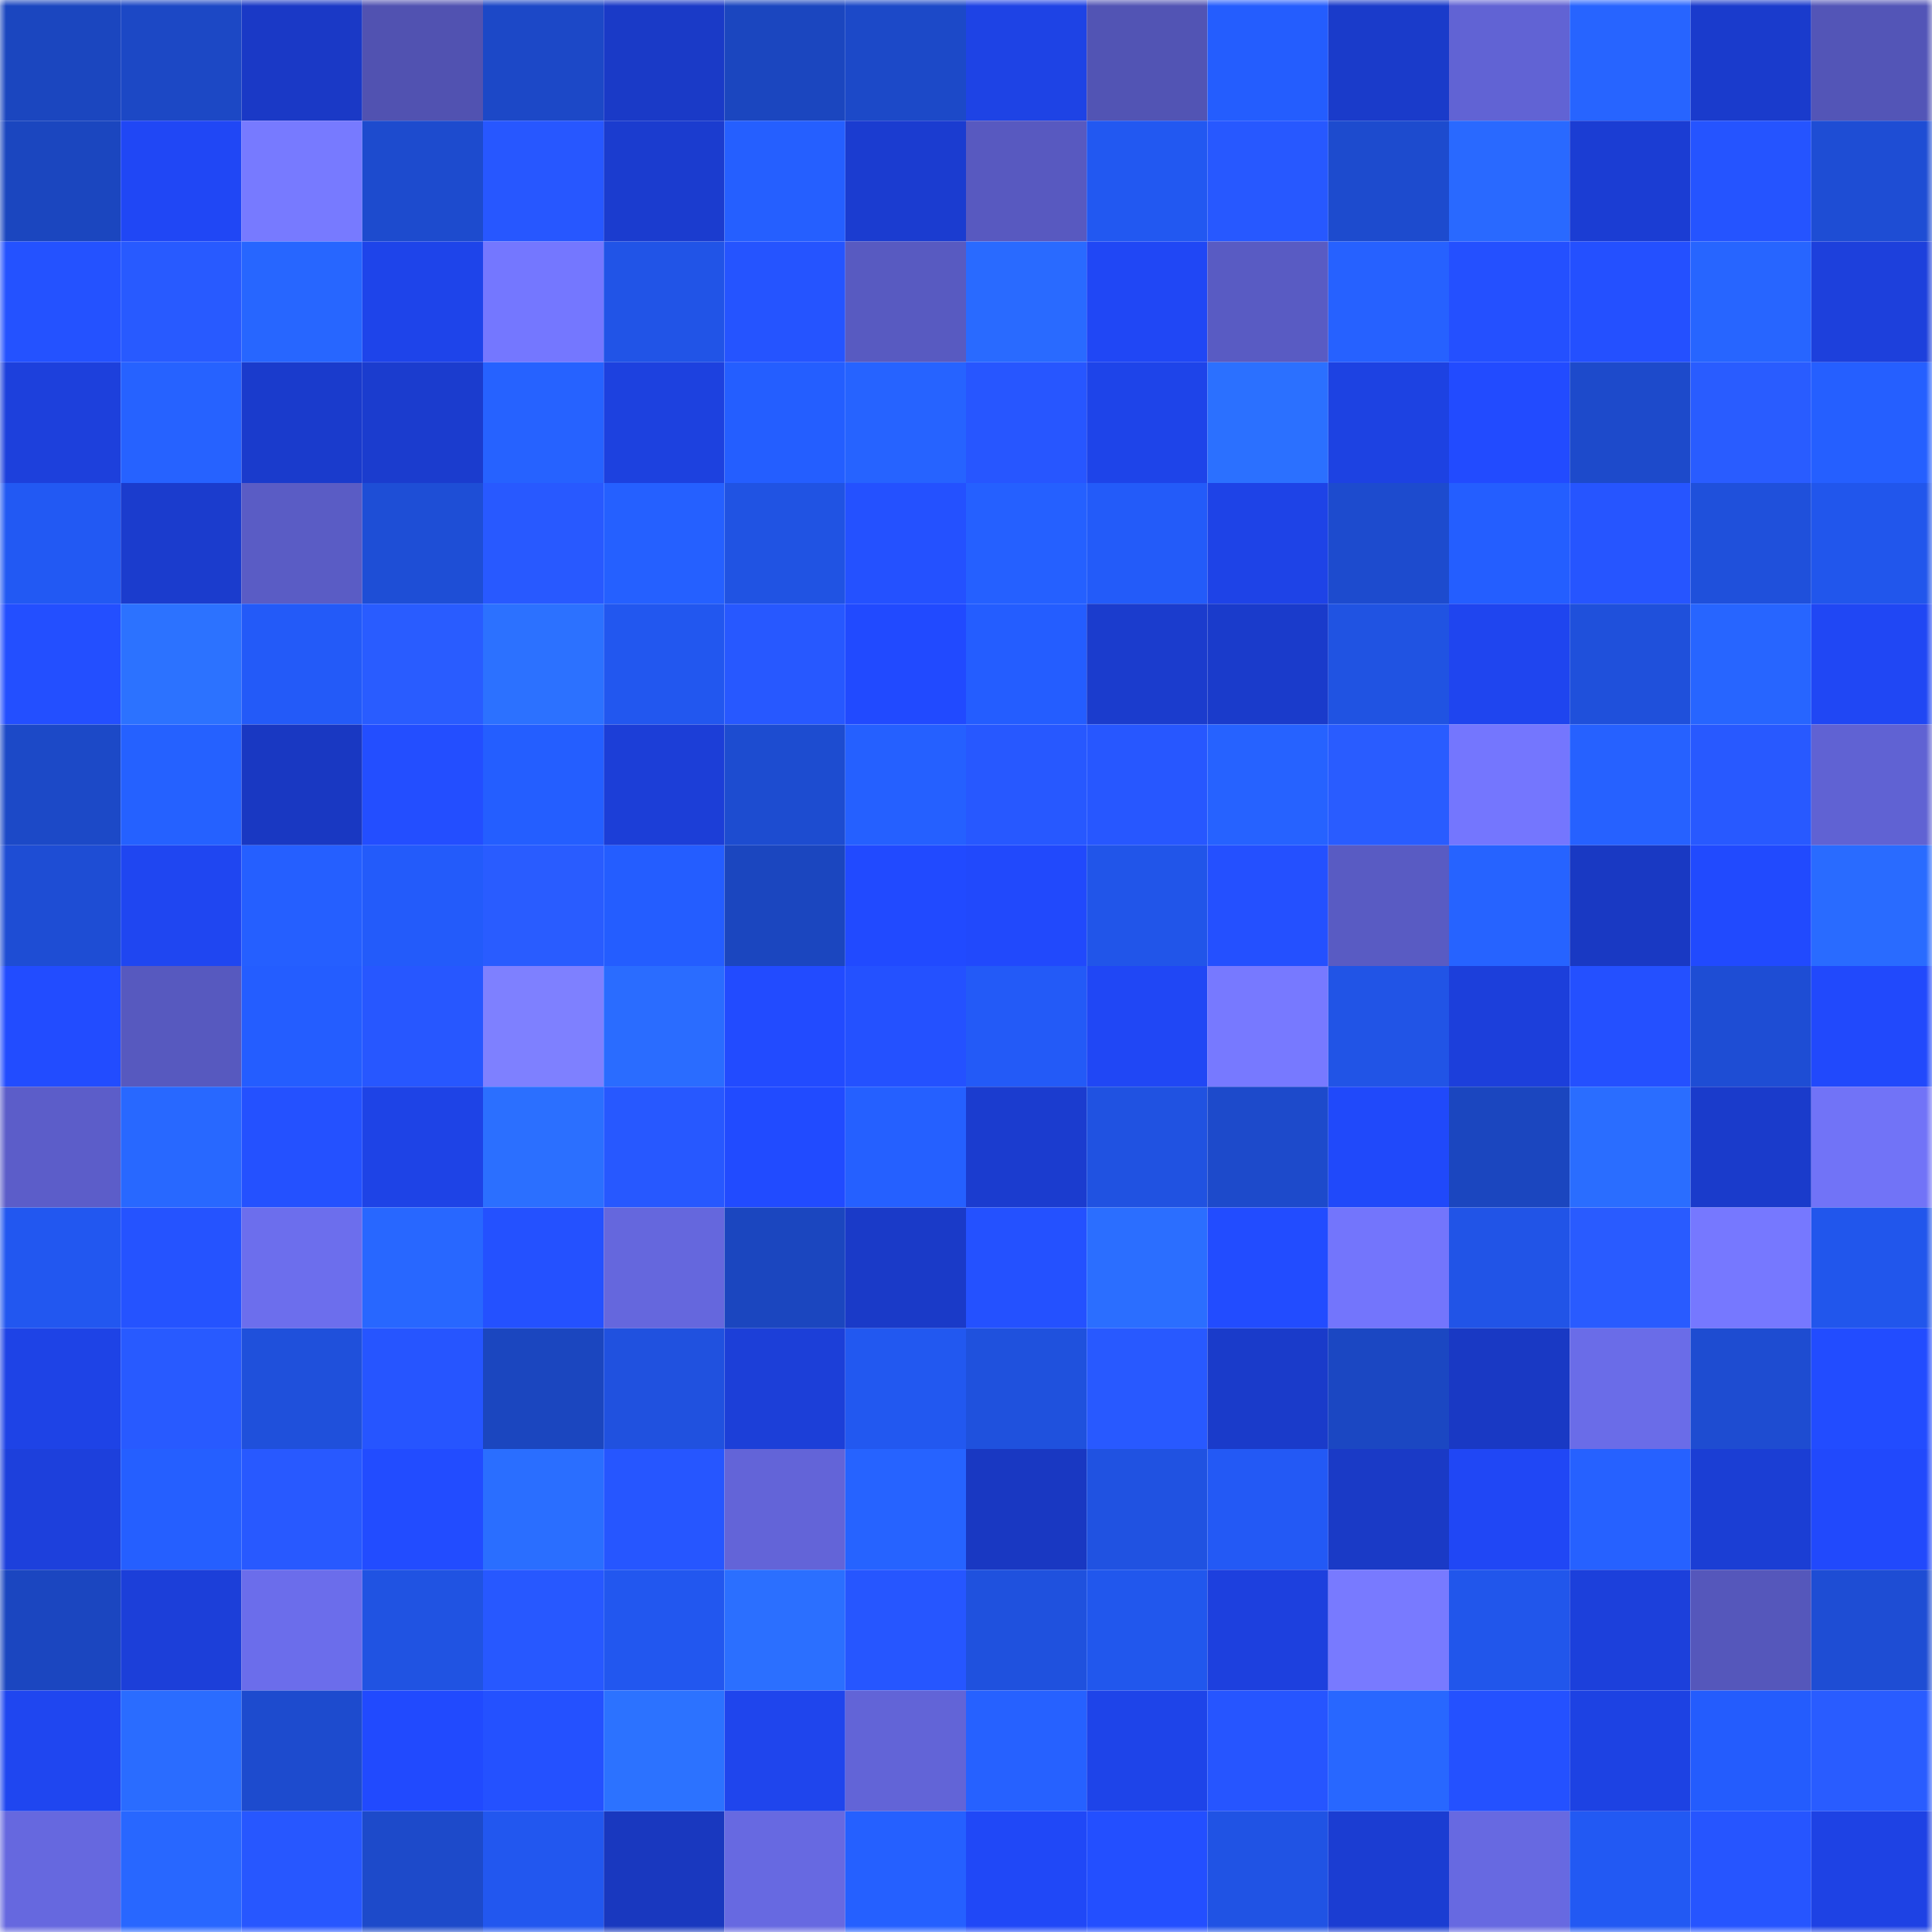 <svg viewBox="0 0 160 160" fill="none" role="img" xmlns="http://www.w3.org/2000/svg" width="240" height="240" name="basenames%2Cheiley.base.eth"><mask id="564731041" mask-type="alpha" maskUnits="userSpaceOnUse" x="0" y="0" width="160" height="160"><rect width="160" height="160" fill="#FFFFFF"></rect></mask><g mask="url(#564731041)"><rect x="0" y="0" width="10" height="10" fill="#1b46bf"></rect><rect x="10" y="0" width="10" height="10" fill="#1c48c5"></rect><rect x="20" y="0" width="10" height="10" fill="#1a39c6"></rect><rect x="30" y="0" width="10" height="10" fill="#5152b1"></rect><rect x="40" y="0" width="10" height="10" fill="#1c48c7"></rect><rect x="50" y="0" width="10" height="10" fill="#1a3ac7"></rect><rect x="60" y="0" width="10" height="10" fill="#1b46bf"></rect><rect x="70" y="0" width="10" height="10" fill="#1c49c8"></rect><rect x="80" y="0" width="10" height="10" fill="#1e43e5"></rect><rect x="90" y="0" width="10" height="10" fill="#5254b4"></rect><rect x="100" y="0" width="10" height="10" fill="#245dfe"></rect><rect x="110" y="0" width="10" height="10" fill="#1a3bca"></rect><rect x="120" y="0" width="10" height="10" fill="#6163d4"></rect><rect x="130" y="0" width="10" height="10" fill="#2764ff"></rect><rect x="140" y="0" width="10" height="10" fill="#1a3bcc"></rect><rect x="150" y="0" width="10" height="10" fill="#5355b7"></rect><rect x="0" y="10" width="10" height="10" fill="#1b46bf"></rect><rect x="10" y="10" width="10" height="10" fill="#2047f5"></rect><rect x="20" y="10" width="10" height="10" fill="#777aff"></rect><rect x="30" y="10" width="10" height="10" fill="#1d4bce"></rect><rect x="40" y="10" width="10" height="10" fill="#2757ff"></rect><rect x="50" y="10" width="10" height="10" fill="#1b3ccf"></rect><rect x="60" y="10" width="10" height="10" fill="#255fff"></rect><rect x="70" y="10" width="10" height="10" fill="#1b3cd0"></rect><rect x="80" y="10" width="10" height="10" fill="#5859c0"></rect><rect x="90" y="10" width="10" height="10" fill="#2258f1"></rect><rect x="100" y="10" width="10" height="10" fill="#2758ff"></rect><rect x="110" y="10" width="10" height="10" fill="#1d4bce"></rect><rect x="120" y="10" width="10" height="10" fill="#2969ff"></rect><rect x="130" y="10" width="10" height="10" fill="#1b3dd3"></rect><rect x="140" y="10" width="10" height="10" fill="#2554ff"></rect><rect x="150" y="10" width="10" height="10" fill="#1e4dd4"></rect><rect x="0" y="20" width="10" height="10" fill="#2452ff"></rect><rect x="10" y="20" width="10" height="10" fill="#285aff"></rect><rect x="20" y="20" width="10" height="10" fill="#2766ff"></rect><rect x="30" y="20" width="10" height="10" fill="#1e44ea"></rect><rect x="40" y="20" width="10" height="10" fill="#7477ff"></rect><rect x="50" y="20" width="10" height="10" fill="#2154e7"></rect><rect x="60" y="20" width="10" height="10" fill="#2554ff"></rect><rect x="70" y="20" width="10" height="10" fill="#585ac1"></rect><rect x="80" y="20" width="10" height="10" fill="#296aff"></rect><rect x="90" y="20" width="10" height="10" fill="#2047f5"></rect><rect x="100" y="20" width="10" height="10" fill="#595bc3"></rect><rect x="110" y="20" width="10" height="10" fill="#2661ff"></rect><rect x="120" y="20" width="10" height="10" fill="#2450ff"></rect><rect x="130" y="20" width="10" height="10" fill="#2450ff"></rect><rect x="140" y="20" width="10" height="10" fill="#2765ff"></rect><rect x="150" y="20" width="10" height="10" fill="#1d40dc"></rect><rect x="0" y="30" width="10" height="10" fill="#1d40dc"></rect><rect x="10" y="30" width="10" height="10" fill="#2662ff"></rect><rect x="20" y="30" width="10" height="10" fill="#1a3bcc"></rect><rect x="30" y="30" width="10" height="10" fill="#1b3cce"></rect><rect x="40" y="30" width="10" height="10" fill="#2662ff"></rect><rect x="50" y="30" width="10" height="10" fill="#1d41df"></rect><rect x="60" y="30" width="10" height="10" fill="#245eff"></rect><rect x="70" y="30" width="10" height="10" fill="#2663ff"></rect><rect x="80" y="30" width="10" height="10" fill="#2756ff"></rect><rect x="90" y="30" width="10" height="10" fill="#1e44e9"></rect><rect x="100" y="30" width="10" height="10" fill="#2b70ff"></rect><rect x="110" y="30" width="10" height="10" fill="#1d42e2"></rect><rect x="120" y="30" width="10" height="10" fill="#224bff"></rect><rect x="130" y="30" width="10" height="10" fill="#1d4acb"></rect><rect x="140" y="30" width="10" height="10" fill="#295cff"></rect><rect x="150" y="30" width="10" height="10" fill="#255fff"></rect><rect x="0" y="40" width="10" height="10" fill="#2259f3"></rect><rect x="10" y="40" width="10" height="10" fill="#1b3ccd"></rect><rect x="20" y="40" width="10" height="10" fill="#5a5cc5"></rect><rect x="30" y="40" width="10" height="10" fill="#1e4ed6"></rect><rect x="40" y="40" width="10" height="10" fill="#2859ff"></rect><rect x="50" y="40" width="10" height="10" fill="#2560ff"></rect><rect x="60" y="40" width="10" height="10" fill="#2053e3"></rect><rect x="70" y="40" width="10" height="10" fill="#2451ff"></rect><rect x="80" y="40" width="10" height="10" fill="#2560ff"></rect><rect x="90" y="40" width="10" height="10" fill="#235bf9"></rect><rect x="100" y="40" width="10" height="10" fill="#1e43e7"></rect><rect x="110" y="40" width="10" height="10" fill="#1d4bce"></rect><rect x="120" y="40" width="10" height="10" fill="#245eff"></rect><rect x="130" y="40" width="10" height="10" fill="#2655ff"></rect><rect x="140" y="40" width="10" height="10" fill="#1f50db"></rect><rect x="150" y="40" width="10" height="10" fill="#2156ec"></rect><rect x="0" y="50" width="10" height="10" fill="#234fff"></rect><rect x="10" y="50" width="10" height="10" fill="#2c72ff"></rect><rect x="20" y="50" width="10" height="10" fill="#235af8"></rect><rect x="30" y="50" width="10" height="10" fill="#295cff"></rect><rect x="40" y="50" width="10" height="10" fill="#2c71ff"></rect><rect x="50" y="50" width="10" height="10" fill="#2257ef"></rect><rect x="60" y="50" width="10" height="10" fill="#2758ff"></rect><rect x="70" y="50" width="10" height="10" fill="#214aff"></rect><rect x="80" y="50" width="10" height="10" fill="#245dff"></rect><rect x="90" y="50" width="10" height="10" fill="#1b3ccd"></rect><rect x="100" y="50" width="10" height="10" fill="#1a3bcb"></rect><rect x="110" y="50" width="10" height="10" fill="#2053e2"></rect><rect x="120" y="50" width="10" height="10" fill="#1f45ef"></rect><rect x="130" y="50" width="10" height="10" fill="#1f50db"></rect><rect x="140" y="50" width="10" height="10" fill="#2765ff"></rect><rect x="150" y="50" width="10" height="10" fill="#2047f4"></rect><rect x="0" y="60" width="10" height="10" fill="#1c49c7"></rect><rect x="10" y="60" width="10" height="10" fill="#2561ff"></rect><rect x="20" y="60" width="10" height="10" fill="#1938c2"></rect><rect x="30" y="60" width="10" height="10" fill="#234eff"></rect><rect x="40" y="60" width="10" height="10" fill="#245eff"></rect><rect x="50" y="60" width="10" height="10" fill="#1c3ed7"></rect><rect x="60" y="60" width="10" height="10" fill="#1d4cd0"></rect><rect x="70" y="60" width="10" height="10" fill="#2560ff"></rect><rect x="80" y="60" width="10" height="10" fill="#2758ff"></rect><rect x="90" y="60" width="10" height="10" fill="#2757ff"></rect><rect x="100" y="60" width="10" height="10" fill="#2662ff"></rect><rect x="110" y="60" width="10" height="10" fill="#295cff"></rect><rect x="120" y="60" width="10" height="10" fill="#7476fe"></rect><rect x="130" y="60" width="10" height="10" fill="#2661ff"></rect><rect x="140" y="60" width="10" height="10" fill="#2859ff"></rect><rect x="150" y="60" width="10" height="10" fill="#6062d3"></rect><rect x="0" y="70" width="10" height="10" fill="#1e4dd4"></rect><rect x="10" y="70" width="10" height="10" fill="#1f46f1"></rect><rect x="20" y="70" width="10" height="10" fill="#255fff"></rect><rect x="30" y="70" width="10" height="10" fill="#235bfa"></rect><rect x="40" y="70" width="10" height="10" fill="#295cff"></rect><rect x="50" y="70" width="10" height="10" fill="#245dff"></rect><rect x="60" y="70" width="10" height="10" fill="#1b46bf"></rect><rect x="70" y="70" width="10" height="10" fill="#214aff"></rect><rect x="80" y="70" width="10" height="10" fill="#2149fc"></rect><rect x="90" y="70" width="10" height="10" fill="#2155e9"></rect><rect x="100" y="70" width="10" height="10" fill="#2450ff"></rect><rect x="110" y="70" width="10" height="10" fill="#595bc3"></rect><rect x="120" y="70" width="10" height="10" fill="#2663ff"></rect><rect x="130" y="70" width="10" height="10" fill="#1939c3"></rect><rect x="140" y="70" width="10" height="10" fill="#214afe"></rect><rect x="150" y="70" width="10" height="10" fill="#296bff"></rect><rect x="0" y="80" width="10" height="10" fill="#224cff"></rect><rect x="10" y="80" width="10" height="10" fill="#5759bf"></rect><rect x="20" y="80" width="10" height="10" fill="#245dff"></rect><rect x="30" y="80" width="10" height="10" fill="#2757ff"></rect><rect x="40" y="80" width="10" height="10" fill="#7e80ff"></rect><rect x="50" y="80" width="10" height="10" fill="#2a6cff"></rect><rect x="60" y="80" width="10" height="10" fill="#224bff"></rect><rect x="70" y="80" width="10" height="10" fill="#2451ff"></rect><rect x="80" y="80" width="10" height="10" fill="#235af7"></rect><rect x="90" y="80" width="10" height="10" fill="#2047f5"></rect><rect x="100" y="80" width="10" height="10" fill="#7779ff"></rect><rect x="110" y="80" width="10" height="10" fill="#2154e6"></rect><rect x="120" y="80" width="10" height="10" fill="#1c3fdb"></rect><rect x="130" y="80" width="10" height="10" fill="#2450ff"></rect><rect x="140" y="80" width="10" height="10" fill="#1e4dd4"></rect><rect x="150" y="80" width="10" height="10" fill="#2149fc"></rect><rect x="0" y="90" width="10" height="10" fill="#5c5dc9"></rect><rect x="10" y="90" width="10" height="10" fill="#2868ff"></rect><rect x="20" y="90" width="10" height="10" fill="#2451ff"></rect><rect x="30" y="90" width="10" height="10" fill="#1e43e6"></rect><rect x="40" y="90" width="10" height="10" fill="#2b6fff"></rect><rect x="50" y="90" width="10" height="10" fill="#2758ff"></rect><rect x="60" y="90" width="10" height="10" fill="#214bff"></rect><rect x="70" y="90" width="10" height="10" fill="#2560ff"></rect><rect x="80" y="90" width="10" height="10" fill="#1b3ccf"></rect><rect x="90" y="90" width="10" height="10" fill="#2052e1"></rect><rect x="100" y="90" width="10" height="10" fill="#1d4acb"></rect><rect x="110" y="90" width="10" height="10" fill="#2049fa"></rect><rect x="120" y="90" width="10" height="10" fill="#1b46bf"></rect><rect x="130" y="90" width="10" height="10" fill="#2a6dff"></rect><rect x="140" y="90" width="10" height="10" fill="#1a3bcb"></rect><rect x="150" y="90" width="10" height="10" fill="#7173f7"></rect><rect x="0" y="100" width="10" height="10" fill="#2257f0"></rect><rect x="10" y="100" width="10" height="10" fill="#2553ff"></rect><rect x="20" y="100" width="10" height="10" fill="#6c6eed"></rect><rect x="30" y="100" width="10" height="10" fill="#2867ff"></rect><rect x="40" y="100" width="10" height="10" fill="#2451ff"></rect><rect x="50" y="100" width="10" height="10" fill="#6567dd"></rect><rect x="60" y="100" width="10" height="10" fill="#1b46bf"></rect><rect x="70" y="100" width="10" height="10" fill="#1a3ac8"></rect><rect x="80" y="100" width="10" height="10" fill="#2451ff"></rect><rect x="90" y="100" width="10" height="10" fill="#2b6eff"></rect><rect x="100" y="100" width="10" height="10" fill="#224cff"></rect><rect x="110" y="100" width="10" height="10" fill="#7375fc"></rect><rect x="120" y="100" width="10" height="10" fill="#2154e7"></rect><rect x="130" y="100" width="10" height="10" fill="#295bff"></rect><rect x="140" y="100" width="10" height="10" fill="#7678ff"></rect><rect x="150" y="100" width="10" height="10" fill="#2156ec"></rect><rect x="0" y="110" width="10" height="10" fill="#1e43e6"></rect><rect x="10" y="110" width="10" height="10" fill="#285aff"></rect><rect x="20" y="110" width="10" height="10" fill="#1f50db"></rect><rect x="30" y="110" width="10" height="10" fill="#2655ff"></rect><rect x="40" y="110" width="10" height="10" fill="#1b46bf"></rect><rect x="50" y="110" width="10" height="10" fill="#2051df"></rect><rect x="60" y="110" width="10" height="10" fill="#1c3fd8"></rect><rect x="70" y="110" width="10" height="10" fill="#2258f0"></rect><rect x="80" y="110" width="10" height="10" fill="#1f51dd"></rect><rect x="90" y="110" width="10" height="10" fill="#2859ff"></rect><rect x="100" y="110" width="10" height="10" fill="#1a3bca"></rect><rect x="110" y="110" width="10" height="10" fill="#1b47c2"></rect><rect x="120" y="110" width="10" height="10" fill="#1939c4"></rect><rect x="130" y="110" width="10" height="10" fill="#6a6ce8"></rect><rect x="140" y="110" width="10" height="10" fill="#1e4cd1"></rect><rect x="150" y="110" width="10" height="10" fill="#224cff"></rect><rect x="0" y="120" width="10" height="10" fill="#1d40dc"></rect><rect x="10" y="120" width="10" height="10" fill="#255fff"></rect><rect x="20" y="120" width="10" height="10" fill="#2859ff"></rect><rect x="30" y="120" width="10" height="10" fill="#224cff"></rect><rect x="40" y="120" width="10" height="10" fill="#2a6eff"></rect><rect x="50" y="120" width="10" height="10" fill="#2656ff"></rect><rect x="60" y="120" width="10" height="10" fill="#6364d8"></rect><rect x="70" y="120" width="10" height="10" fill="#2663ff"></rect><rect x="80" y="120" width="10" height="10" fill="#1938c2"></rect><rect x="90" y="120" width="10" height="10" fill="#2052e1"></rect><rect x="100" y="120" width="10" height="10" fill="#2359f5"></rect><rect x="110" y="120" width="10" height="10" fill="#1a3ac6"></rect><rect x="120" y="120" width="10" height="10" fill="#2047f5"></rect><rect x="130" y="120" width="10" height="10" fill="#2661ff"></rect><rect x="140" y="120" width="10" height="10" fill="#1b3ed4"></rect><rect x="150" y="120" width="10" height="10" fill="#2149fc"></rect><rect x="0" y="130" width="10" height="10" fill="#1b46c0"></rect><rect x="10" y="130" width="10" height="10" fill="#1c3fd9"></rect><rect x="20" y="130" width="10" height="10" fill="#6b6deb"></rect><rect x="30" y="130" width="10" height="10" fill="#2053e2"></rect><rect x="40" y="130" width="10" height="10" fill="#2758ff"></rect><rect x="50" y="130" width="10" height="10" fill="#2257ef"></rect><rect x="60" y="130" width="10" height="10" fill="#2b6fff"></rect><rect x="70" y="130" width="10" height="10" fill="#2656ff"></rect><rect x="80" y="130" width="10" height="10" fill="#1f51de"></rect><rect x="90" y="130" width="10" height="10" fill="#2157ed"></rect><rect x="100" y="130" width="10" height="10" fill="#1d40de"></rect><rect x="110" y="130" width="10" height="10" fill="#787aff"></rect><rect x="120" y="130" width="10" height="10" fill="#2156eb"></rect><rect x="130" y="130" width="10" height="10" fill="#1c40db"></rect><rect x="140" y="130" width="10" height="10" fill="#5557bb"></rect><rect x="150" y="130" width="10" height="10" fill="#1e4dd4"></rect><rect x="0" y="140" width="10" height="10" fill="#1f46f0"></rect><rect x="10" y="140" width="10" height="10" fill="#2a6cff"></rect><rect x="20" y="140" width="10" height="10" fill="#1d4bce"></rect><rect x="30" y="140" width="10" height="10" fill="#214afe"></rect><rect x="40" y="140" width="10" height="10" fill="#2451ff"></rect><rect x="50" y="140" width="10" height="10" fill="#2c72ff"></rect><rect x="60" y="140" width="10" height="10" fill="#1f45ed"></rect><rect x="70" y="140" width="10" height="10" fill="#6264d7"></rect><rect x="80" y="140" width="10" height="10" fill="#2661ff"></rect><rect x="90" y="140" width="10" height="10" fill="#1e44e9"></rect><rect x="100" y="140" width="10" height="10" fill="#2655ff"></rect><rect x="110" y="140" width="10" height="10" fill="#2867ff"></rect><rect x="120" y="140" width="10" height="10" fill="#2451ff"></rect><rect x="130" y="140" width="10" height="10" fill="#1d42e3"></rect><rect x="140" y="140" width="10" height="10" fill="#245cfd"></rect><rect x="150" y="140" width="10" height="10" fill="#295cff"></rect><rect x="0" y="150" width="10" height="10" fill="#6668df"></rect><rect x="10" y="150" width="10" height="10" fill="#2867ff"></rect><rect x="20" y="150" width="10" height="10" fill="#2757ff"></rect><rect x="30" y="150" width="10" height="10" fill="#1d4aca"></rect><rect x="40" y="150" width="10" height="10" fill="#2257ef"></rect><rect x="50" y="150" width="10" height="10" fill="#1938bf"></rect><rect x="60" y="150" width="10" height="10" fill="#6769e1"></rect><rect x="70" y="150" width="10" height="10" fill="#2560ff"></rect><rect x="80" y="150" width="10" height="10" fill="#2048f7"></rect><rect x="90" y="150" width="10" height="10" fill="#234fff"></rect><rect x="100" y="150" width="10" height="10" fill="#2053e4"></rect><rect x="110" y="150" width="10" height="10" fill="#1b3dd2"></rect><rect x="120" y="150" width="10" height="10" fill="#6769e1"></rect><rect x="130" y="150" width="10" height="10" fill="#2259f3"></rect><rect x="140" y="150" width="10" height="10" fill="#2655ff"></rect><rect x="150" y="150" width="10" height="10" fill="#1e42e4"></rect></g></svg>